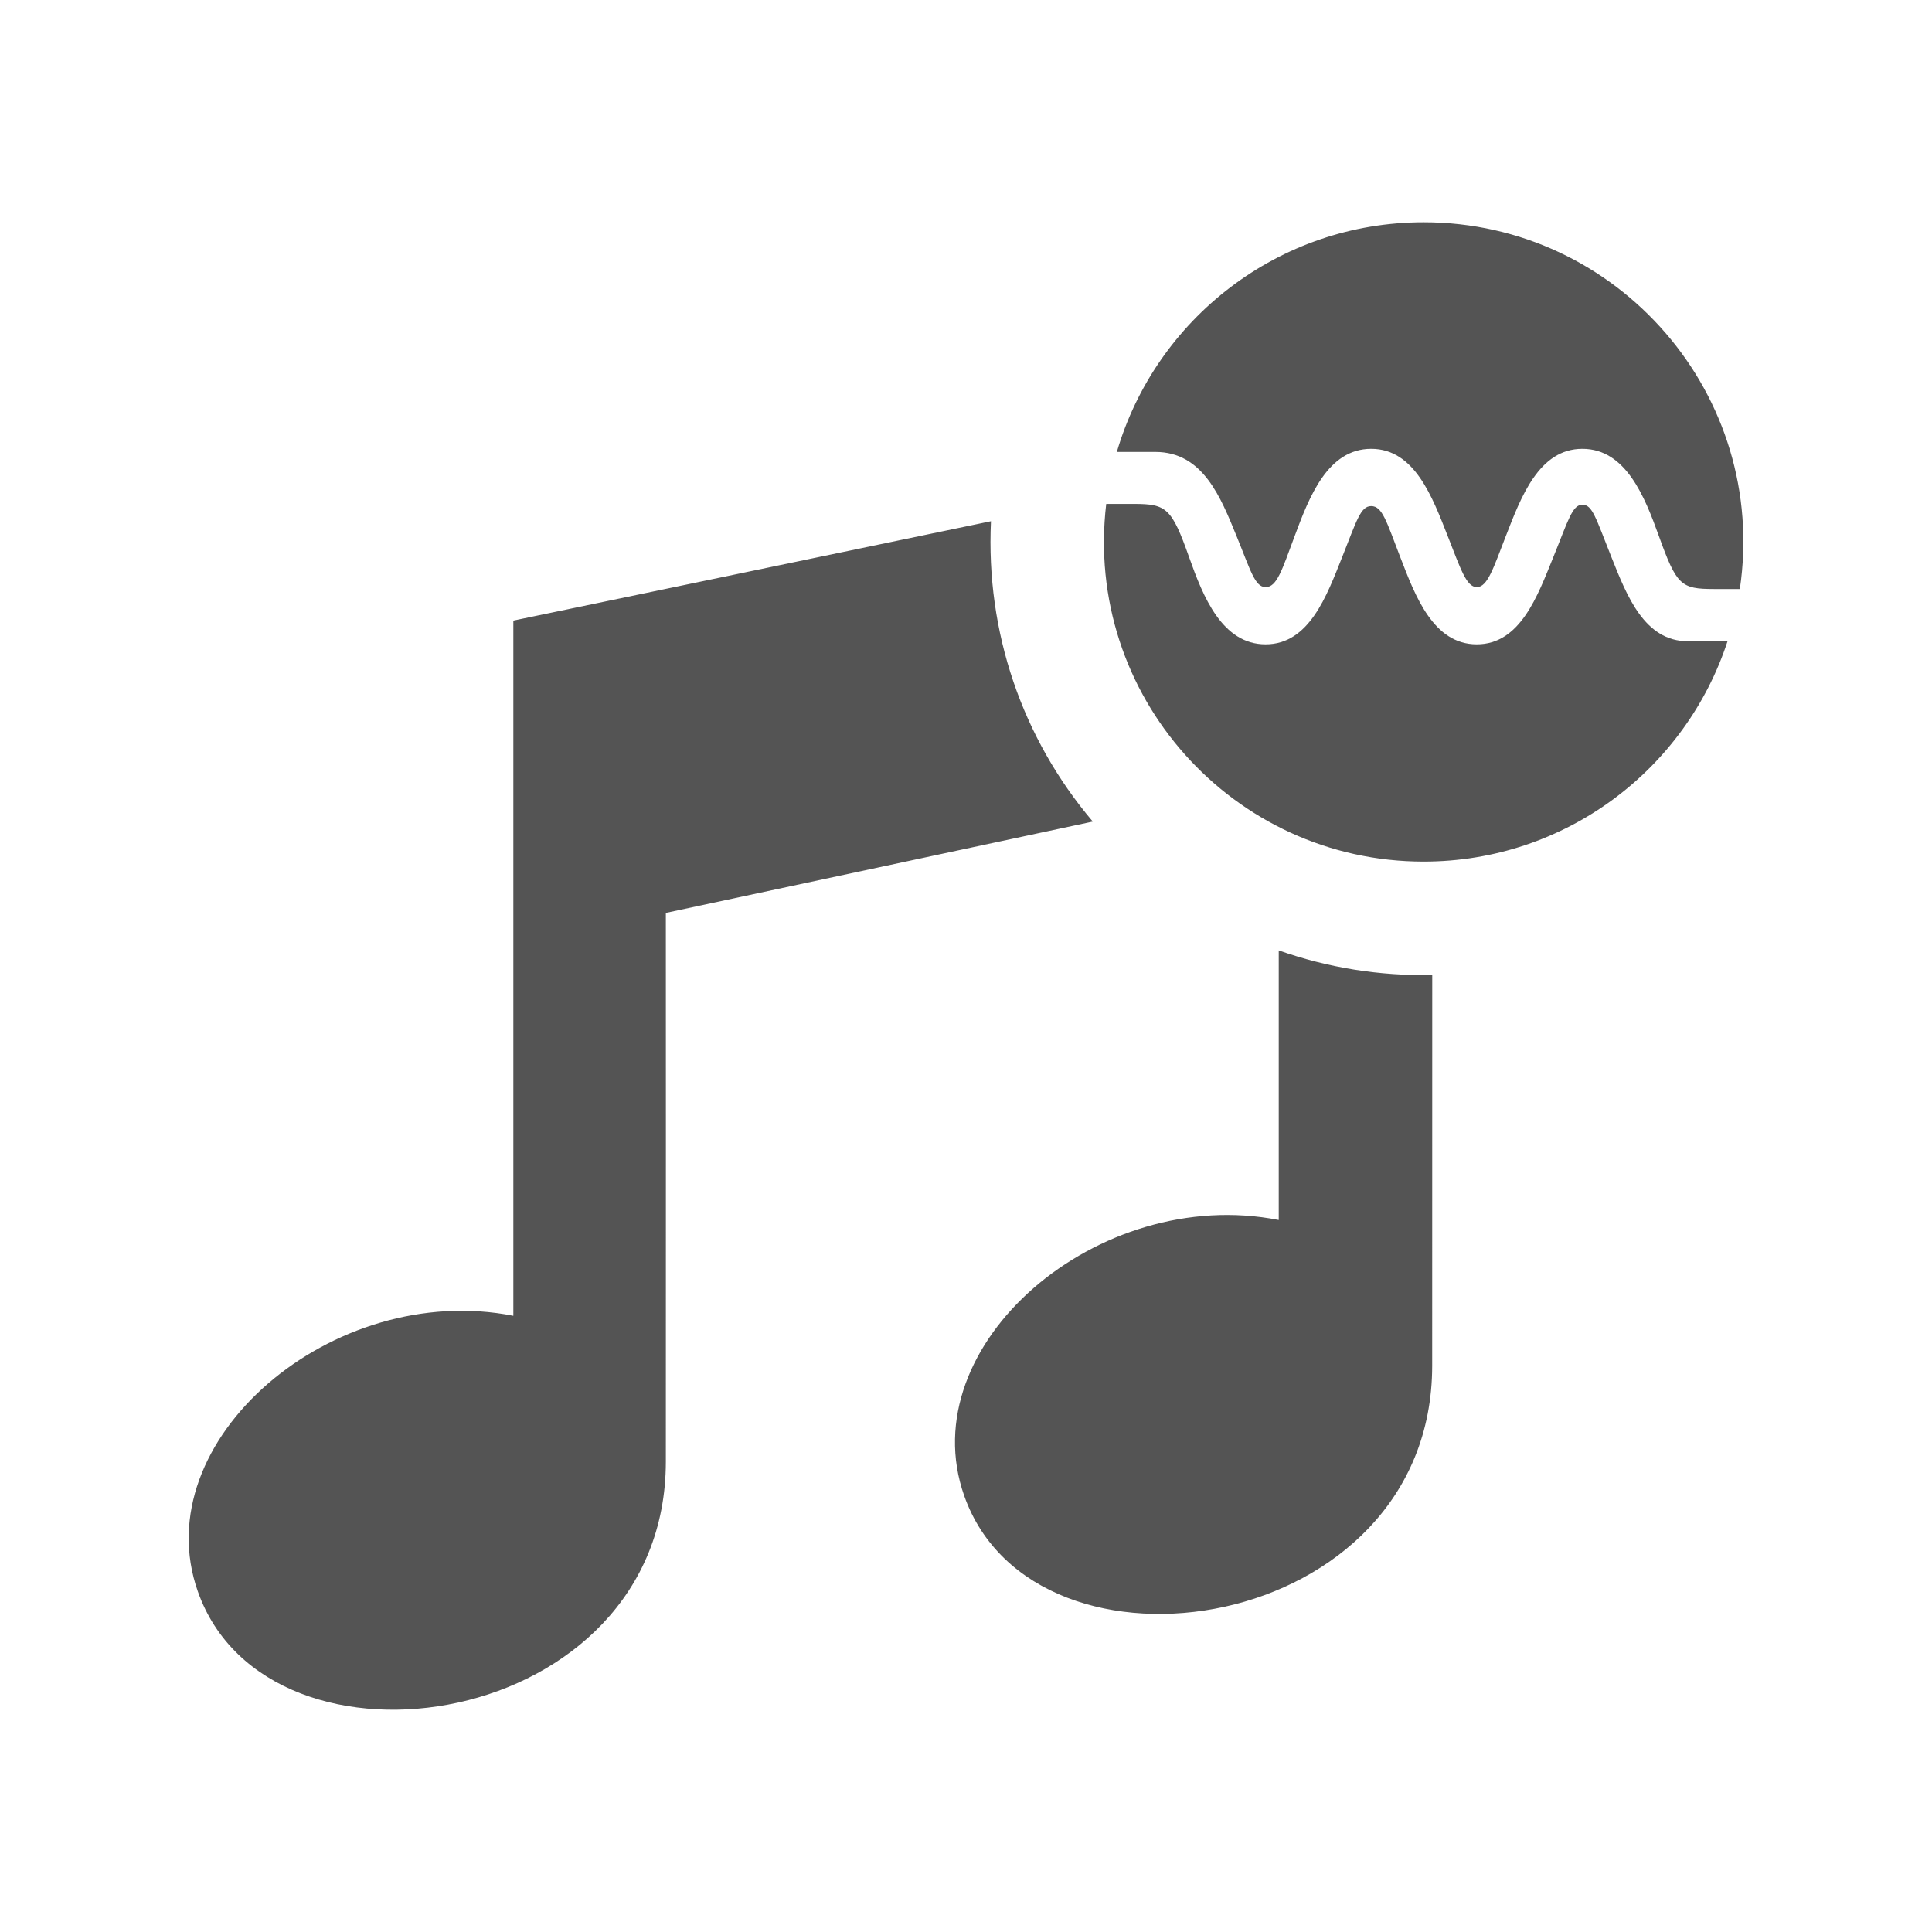 <?xml version="1.0" encoding="utf-8"?>
<!-- Generator: Adobe Illustrator 12.0.0, SVG Export Plug-In . SVG Version: 6.00 Build 51448)  -->
<!DOCTYPE svg PUBLIC "-//W3C//DTD SVG 1.1//EN" "http://www.w3.org/Graphics/SVG/1.1/DTD/svg11.dtd">
<svg  version="1.1" id="レイヤー_1" xmlns="http://www.w3.org/2000/svg" xmlns:xlink="http://www.w3.org/1999/xlink" width="512" height="512" viewBox="0 0 512 512"
	 overflow="visible" enable-background="new 0 0 512 512" xml:space="preserve">
<path id="stream-3-icon" fill="#545454" d="M176.457,241.929c0,0,0.033,116.042,0,145.447
	c-0.081,71.39-105.343,87.333-124.021,34.401c-14.128-40.026,35.766-82.52,83.605-73.073V164.46l126.576-26.333
	c-1.37,29.38,8.225,57.472,26.986,79.599L176.457,241.929z M338.88,251.865v71.45c-47.844-9.442-97.482,33.054-83.357,73.077
	c18.68,52.934,123.94,36.989,124.021-34.4c0.012-10.248,0.015-54.921,0.015-103.602C365.536,258.661,351.838,256.452,338.88,251.865
	z M306.184,119.766c12.628,0,17.348,12.104,21.503,22.266c3.727,9.112,4.858,13.553,7.711,13.553c2.977,0,4.278-4.316,7.712-13.553
	c3.834-10.311,8.728-23.088,20.271-23.088c11.542,0,16.24,12.867,20.269,23.088c3.397,8.617,4.924,13.553,7.711,13.553
	c2.873,0,4.401-5.06,7.71-13.553c3.988-10.239,8.728-23.088,20.27-23.088s16.538,12.744,20.269,23.088
	c4.698,13.031,5.812,14.06,14.568,14.06h6.896c7.583-51.345-32.163-97.187-83.796-97.187c-38.501,0-71,25.689-81.302,60.861H306.184
	z M457.812,169.937c-11.07,33.899-42.94,58.393-80.538,58.393c-50.485,0-90.131-44.028-84.113-94.788h7.354
	c8.617,0,10.006,1.096,14.615,14.13c3.667,10.367,8.728,23.087,20.27,23.087c11.543,0,16.207-12.882,20.271-23.087
	c3.871-9.729,4.891-13.554,7.712-13.554c2.951,0,4.026,4.011,7.711,13.554c3.957,10.254,8.727,23.087,20.269,23.087
	s16.133-12.918,20.269-23.089c3.923-9.646,5.017-13.922,7.711-13.922c2.682,0,3.529,3.455,7.711,13.922
	c4.07,10.203,8.726,22.268,20.269,22.268H457.812z"/>
</svg>
